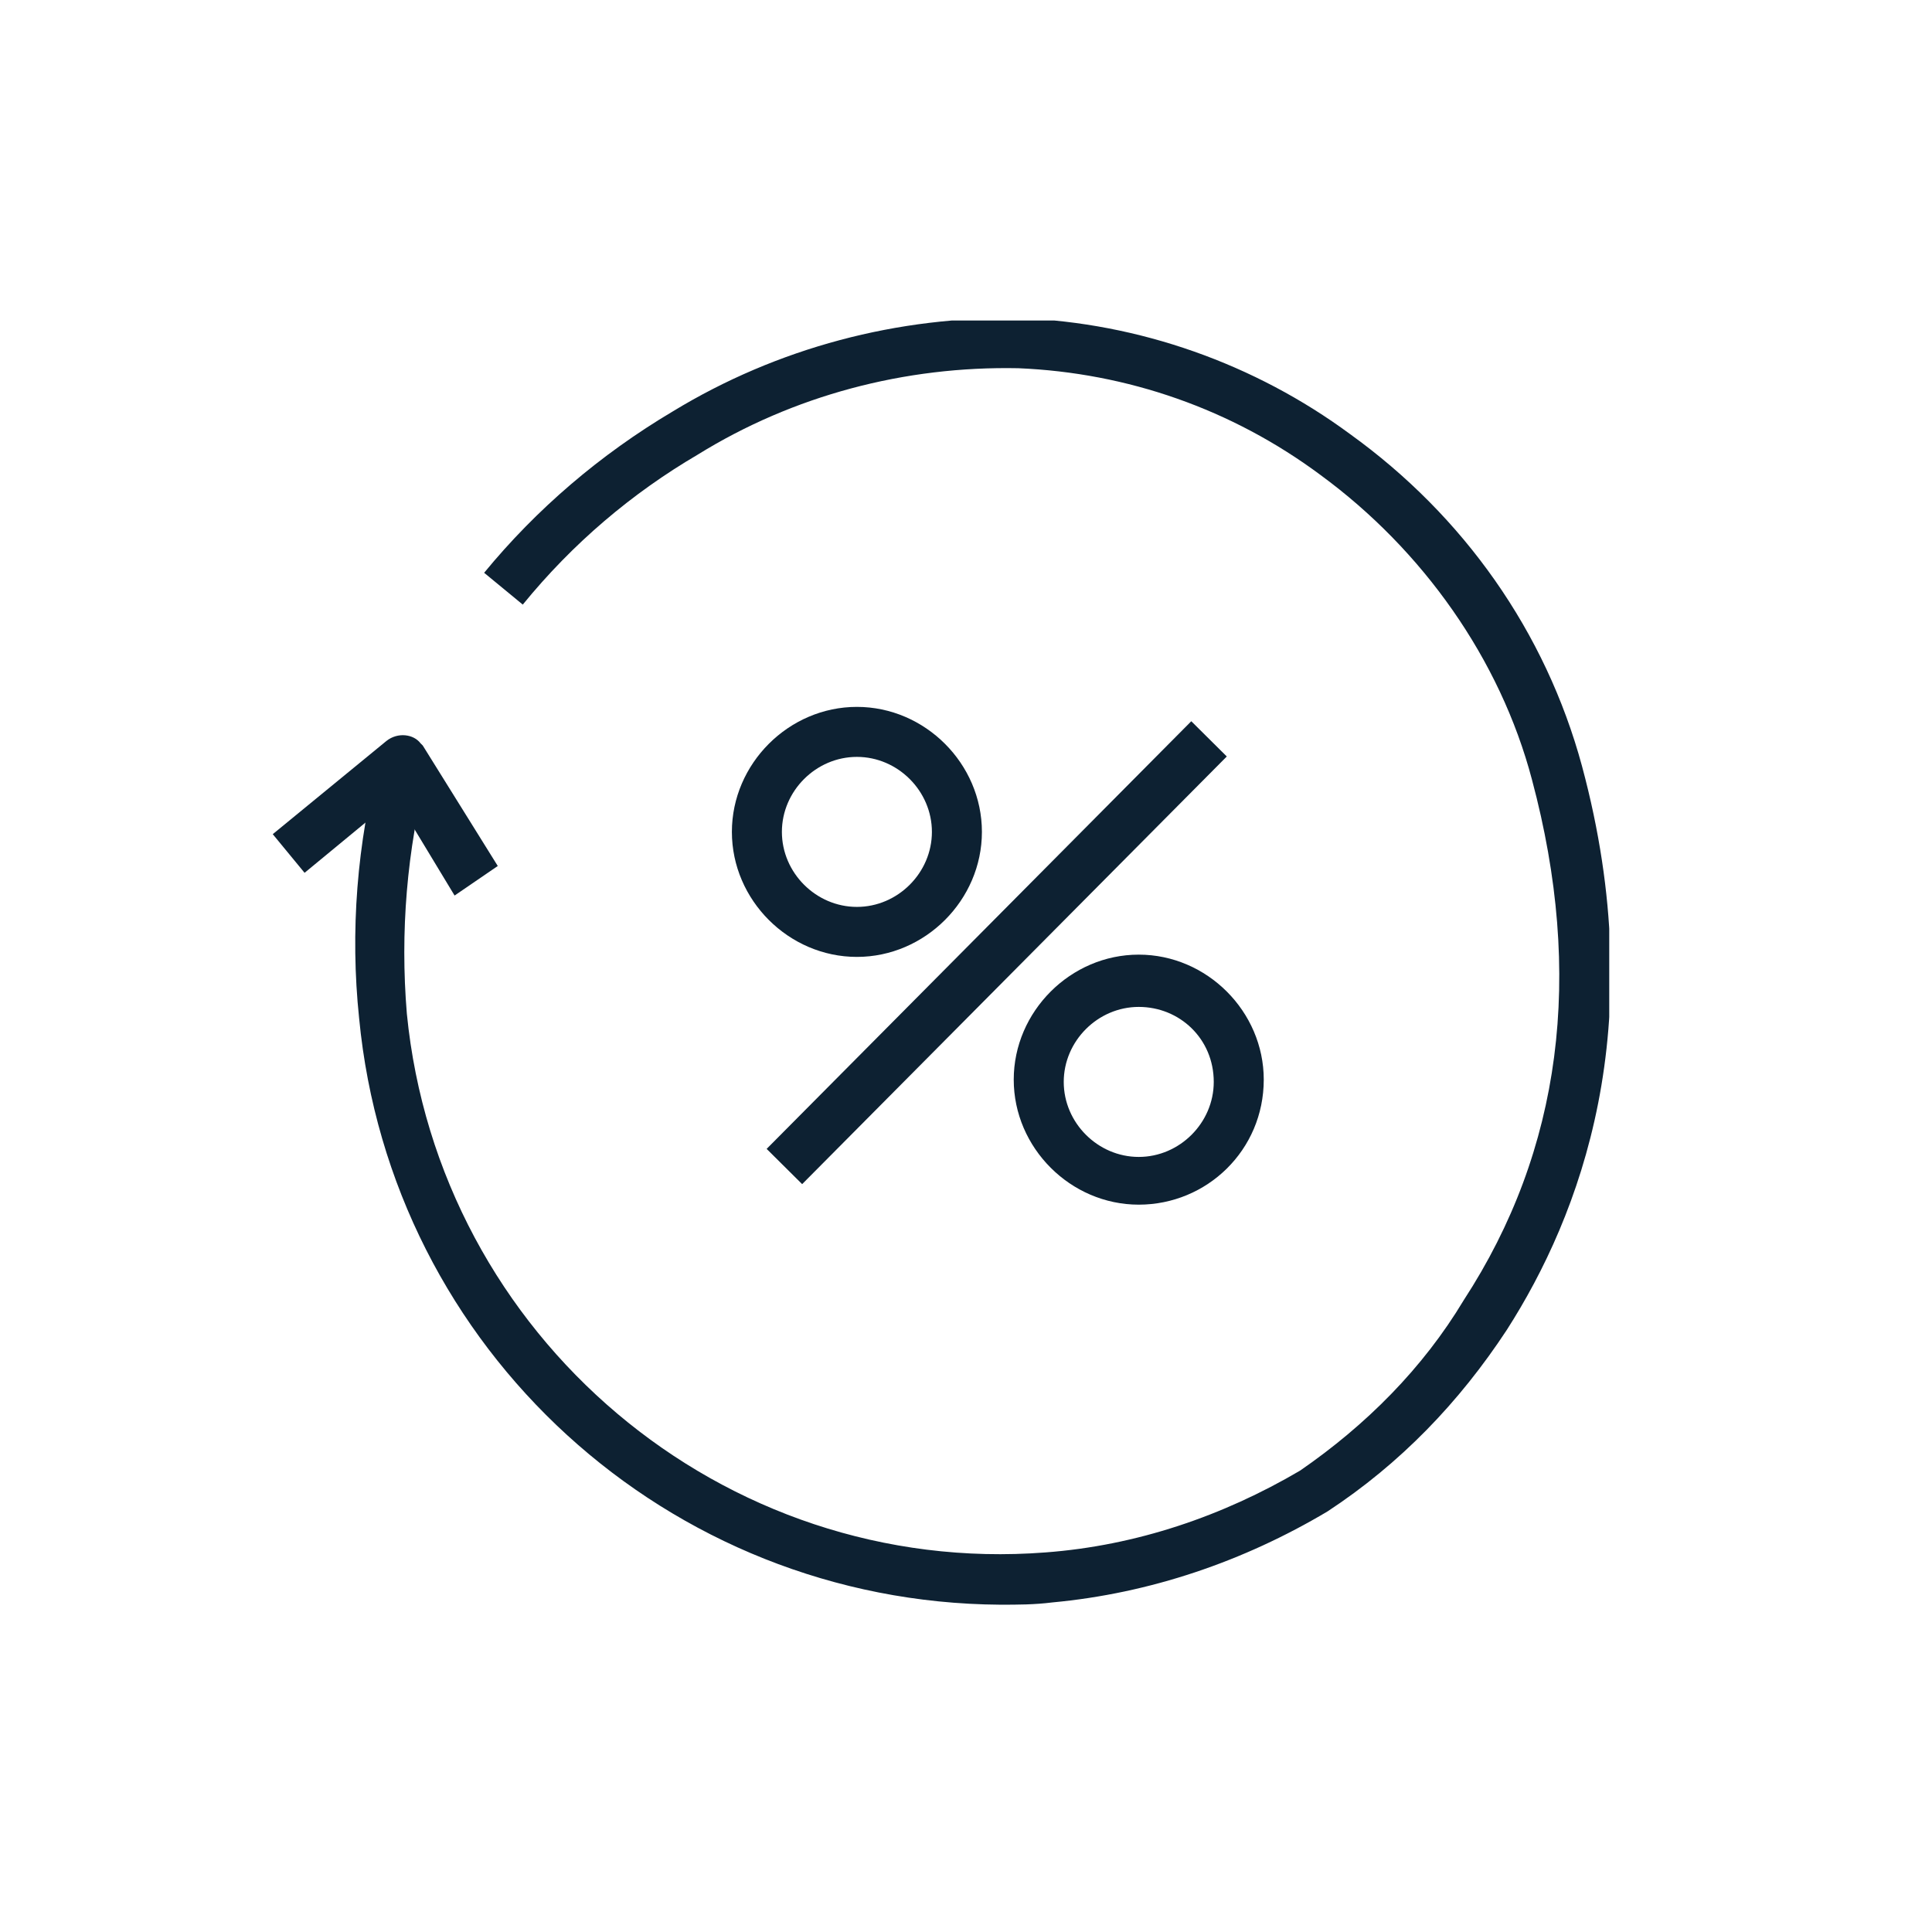 <svg xmlns="http://www.w3.org/2000/svg" xmlns:xlink="http://www.w3.org/1999/xlink" id="Layer_1" x="0px" y="0px" viewBox="0 0 85 85" style="enable-background:new 0 0 85 85;" xml:space="preserve"><style type="text/css">	.st0{clip-path:url(#SVGID_00000182522183503223024800000017532335310559163556_);}	.st1{fill:#0D2132;}</style><g id="Group_19194" transform="translate(12 14)">	<g>		<defs>			<rect id="SVGID_1_" x="0" y="0.1" width="58.8" height="56.6"></rect>		</defs>		<clipPath id="SVGID_00000123407149402992149430000015399938347000713351_">			<use xlink:href="#SVGID_1_" style="overflow:visible;"></use>		</clipPath>		<g id="Group_19193" style="clip-path:url(#SVGID_00000123407149402992149430000015399938347000713351_);">			<path id="Path_7181" class="st1" d="M32,56.6C17.4,56.5,5.2,45.4,3.8,30.8C3.4,27,3.7,23.1,4.7,19.3l2.1,0.6    C5.9,23.4,5.6,27,5.9,30.6c1.4,14.2,13.9,24.8,28.1,23.7c4-0.3,7.8-1.6,11.2-3.6c2.9-2,5.4-4.5,7.2-7.5c4.3-6.6,5.3-14.3,3-22.9    C54,15,50.6,10.2,46.1,6.9c-3.9-2.9-8.5-4.5-13.3-4.7c-5-0.1-9.9,1.2-14.1,3.8c-2.9,1.7-5.5,3.9-7.7,6.6l-1.7-1.4    c2.3-2.8,5.1-5.2,8.3-7.1c4.6-2.8,9.9-4.2,15.3-4.1c5.2,0.2,10.3,2,14.5,5.1c5,3.6,8.6,8.7,10.2,14.6c3.1,11.5-0.1,19.8-3.3,24.8    c-2.1,3.2-4.7,5.9-7.9,8c-3.7,2.2-7.8,3.6-12.1,4C33.5,56.6,32.8,56.6,32,56.6"></path>			<path id="Path_7182" class="st1" d="M8,25.4l-2.6-4.3l-4,3.3L0,22.7L5,18.6c0.5-0.4,1.2-0.3,1.5,0.1c0,0,0.1,0.1,0.1,0.1l3.3,5.3    L8,25.4z"></path>			<path id="Path_7183" class="st1" d="M25.7,28.1c-3,0-5.5-2.5-5.5-5.5c0-3,2.5-5.5,5.5-5.5c3,0,5.5,2.5,5.5,5.5c0,0,0,0,0,0    C31.2,25.6,28.7,28.1,25.7,28.1 M25.7,19.3c-1.8,0-3.3,1.5-3.3,3.3c0,1.8,1.5,3.3,3.3,3.3c1.8,0,3.3-1.5,3.3-3.3v0    C29,20.8,27.5,19.3,25.7,19.3"></path>			<path id="Path_7184" class="st1" d="M38.1,39c-3,0-5.5-2.5-5.5-5.5s2.5-5.5,5.5-5.5c3,0,5.5,2.5,5.5,5.5l0,0    C43.6,36.6,41.1,39,38.1,39 M38.1,30.3c-1.8,0-3.3,1.5-3.3,3.3c0,1.8,1.5,3.3,3.3,3.3s3.3-1.5,3.3-3.3v0    C41.4,31.7,39.9,30.3,38.1,30.3"></path>							<rect id="Rectangle_7116" x="18.6" y="26.8" transform="matrix(0.705 -0.71 0.71 0.705 -10.412 30.858)" class="st1" width="26.5" height="2.2"></rect>		</g>	</g></g></svg>
